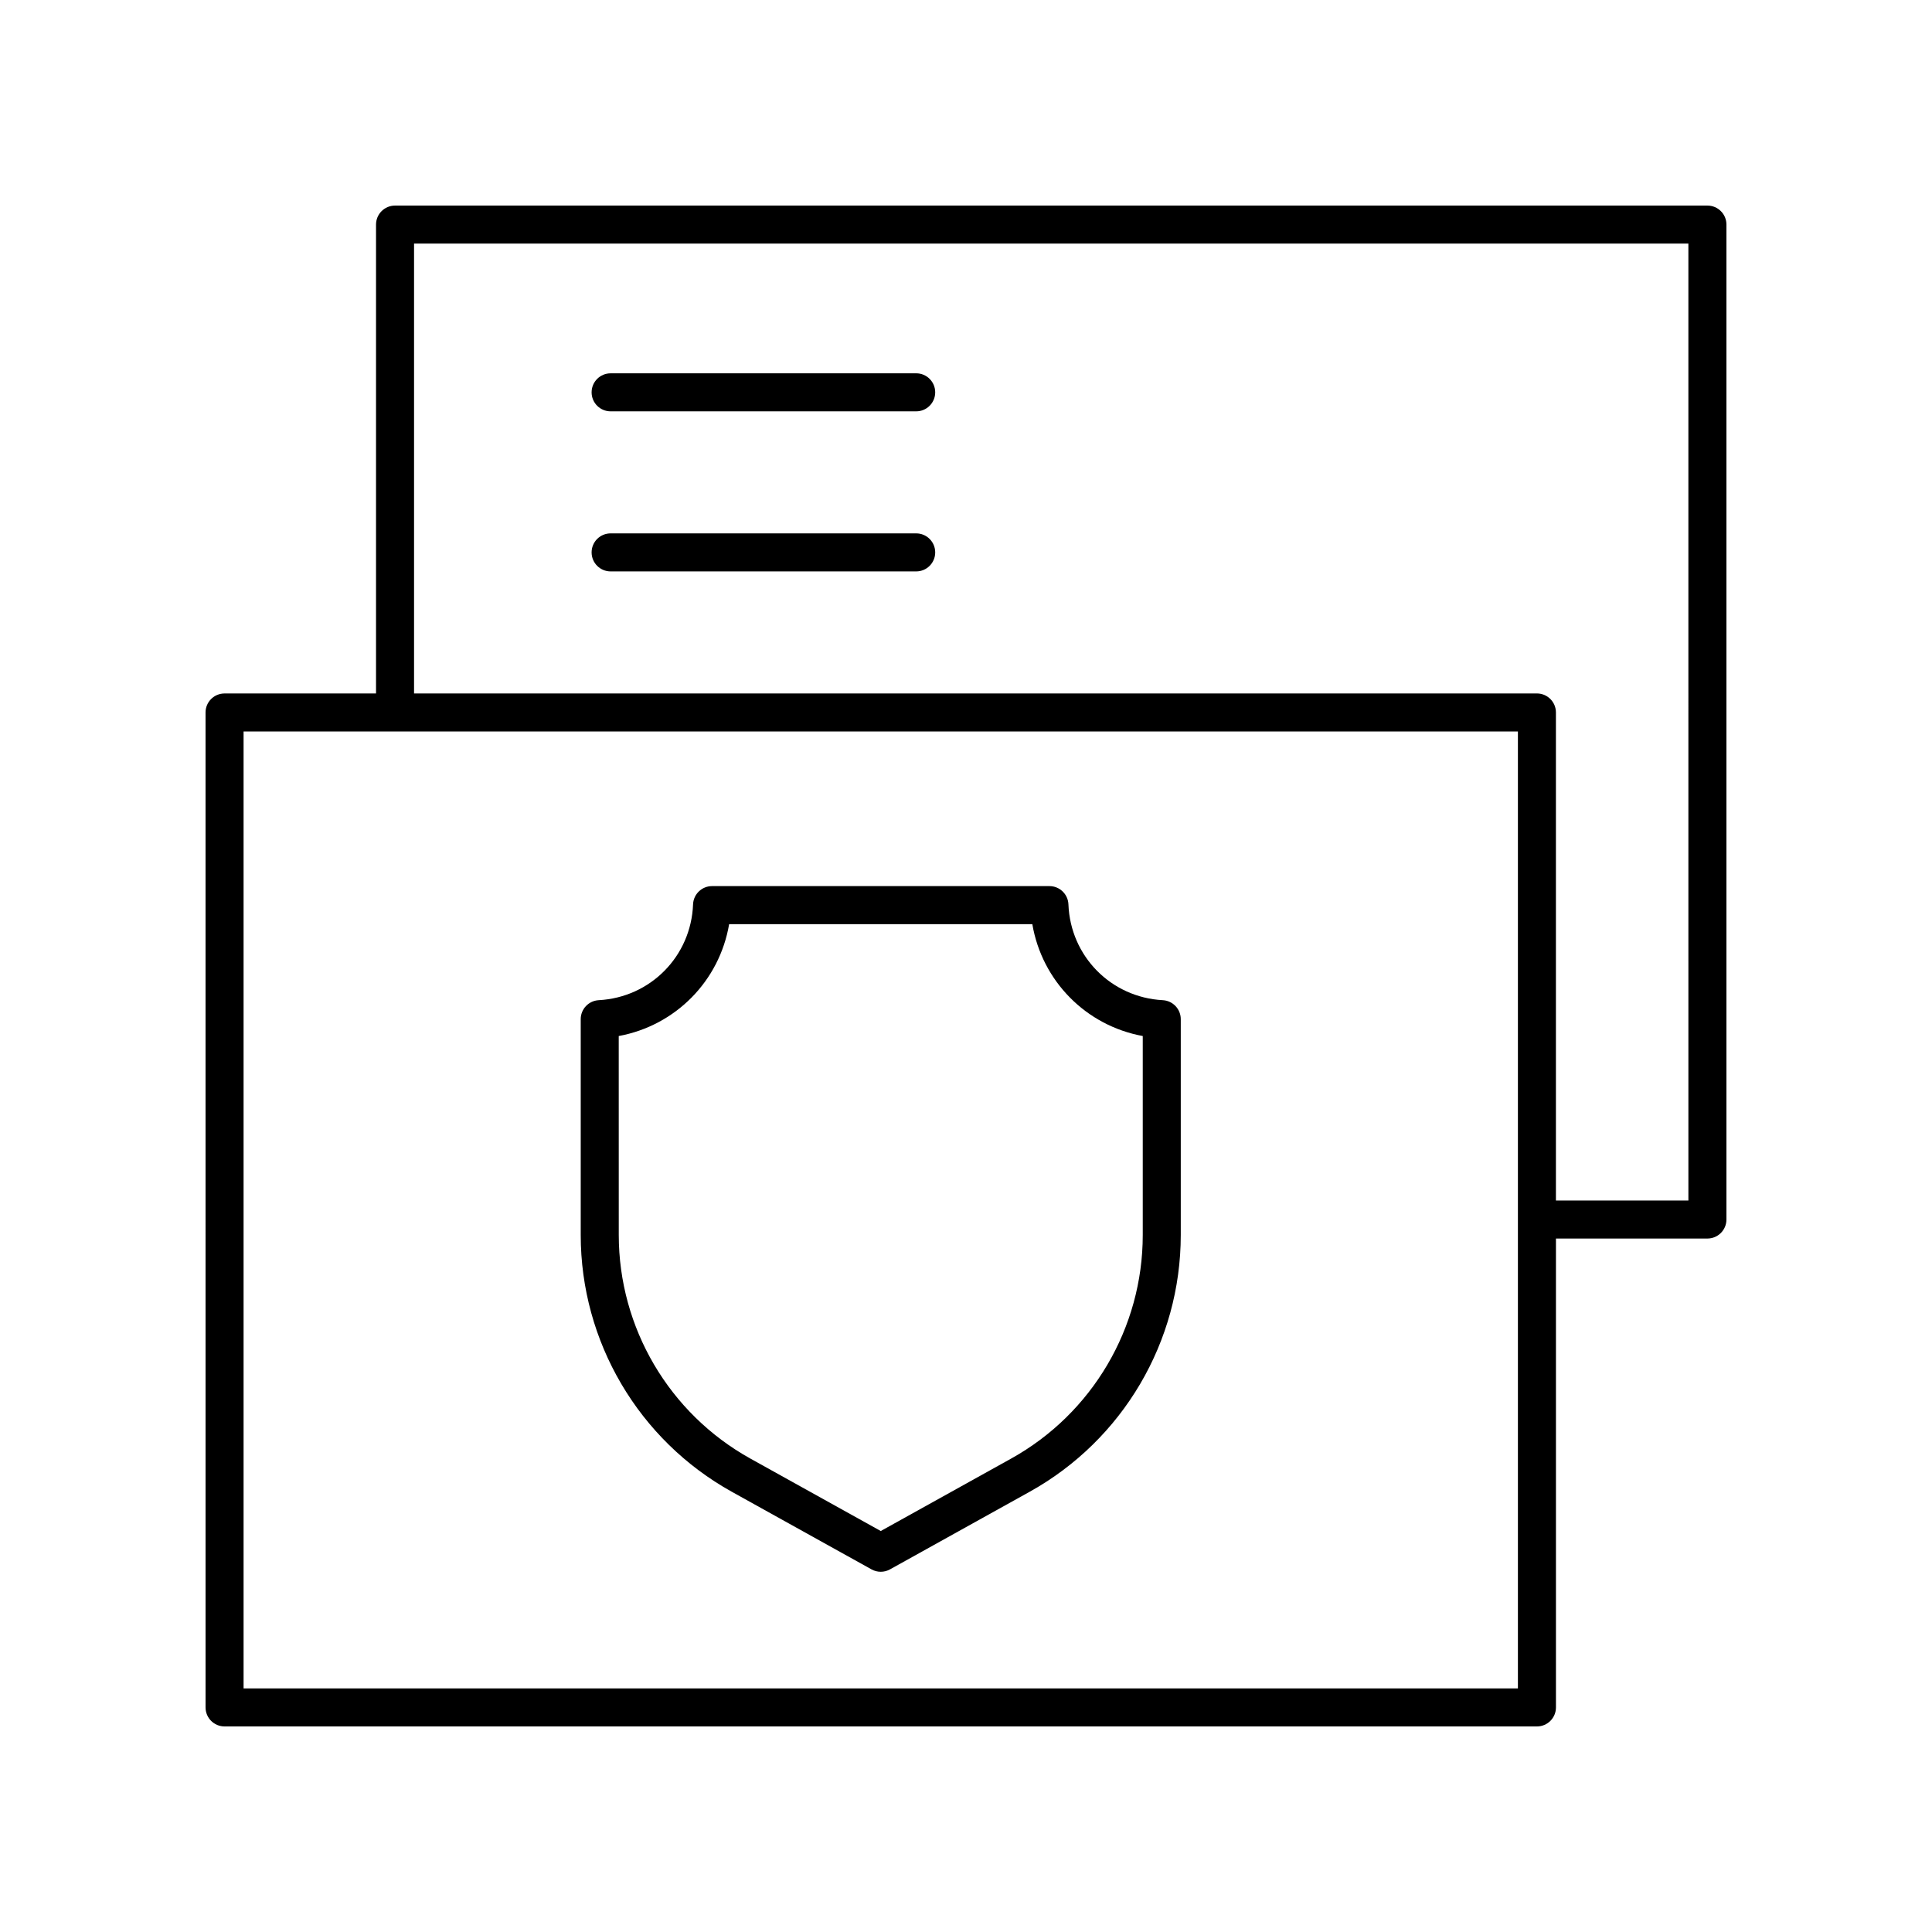 <?xml version="1.0" encoding="UTF-8"?>
<!-- The Best Svg Icon site in the world: iconSvg.co, Visit us! https://iconsvg.co -->
<svg fill="#000000" width="800px" height="800px" version="1.1" viewBox="144 144 512 512" xmlns="http://www.w3.org/2000/svg">
 <g>
  <path d="m337.95 539.34 37.012 20.562c0.758 0.422 1.605 0.633 2.445 0.633s1.688-0.211 2.445-0.633l37.008-20.562c24.707-13.719 40.055-39.797 40.055-68.059v-57.191c0-2.676-2.098-4.887-4.766-5.031-13.727-0.734-24.477-11.652-25.004-25.383-0.102-2.707-2.328-4.848-5.031-4.848h-89.414c-2.707 0-4.93 2.141-5.031 4.848-0.527 13.73-11.277 24.648-25.004 25.383-2.672 0.148-4.766 2.356-4.766 5.031v57.191c-0.004 28.262 15.34 54.336 40.051 68.059zm-29.98-120.78c15.051-2.769 26.691-14.574 29.258-29.652h80.348c2.574 15.078 14.215 26.883 29.266 29.652v52.723c0 24.605-13.363 47.305-34.867 59.25l-34.562 19.203-34.566-19.203c-21.504-11.945-34.867-34.652-34.867-59.25z"/>
  <path d="m596.48 198.48h-347.79c-2.785 0-5.039 2.254-5.039 5.039v124.26l-40.141-0.004c-2.785 0-5.039 2.254-5.039 5.039l0.004 263.67c0 2.785 2.254 5.039 5.039 5.039h347.79c2.785 0 5.039-2.254 5.039-5.039v-124.26h40.141c2.785 0 5.039-2.254 5.039-5.039v-263.67c0-2.785-2.254-5.035-5.039-5.035zm-50.219 392.97h-337.71v-253.6h337.71zm45.18-129.3h-35.105v-129.34c0-2.785-2.254-5.039-5.039-5.039h-297.57v-119.22h337.71z"/>
  <path d="m305.82 253.01h80.98c2.785 0 5.039-2.254 5.039-5.039s-2.254-5.039-5.039-5.039l-80.98 0.004c-2.785 0-5.039 2.254-5.039 5.039 0 2.781 2.254 5.035 5.039 5.035z"/>
  <path d="m305.82 295.43h80.98c2.785 0 5.039-2.254 5.039-5.039s-2.254-5.039-5.039-5.039h-80.98c-2.785 0-5.039 2.254-5.039 5.039s2.254 5.039 5.039 5.039z"/>
 </g>
</svg>